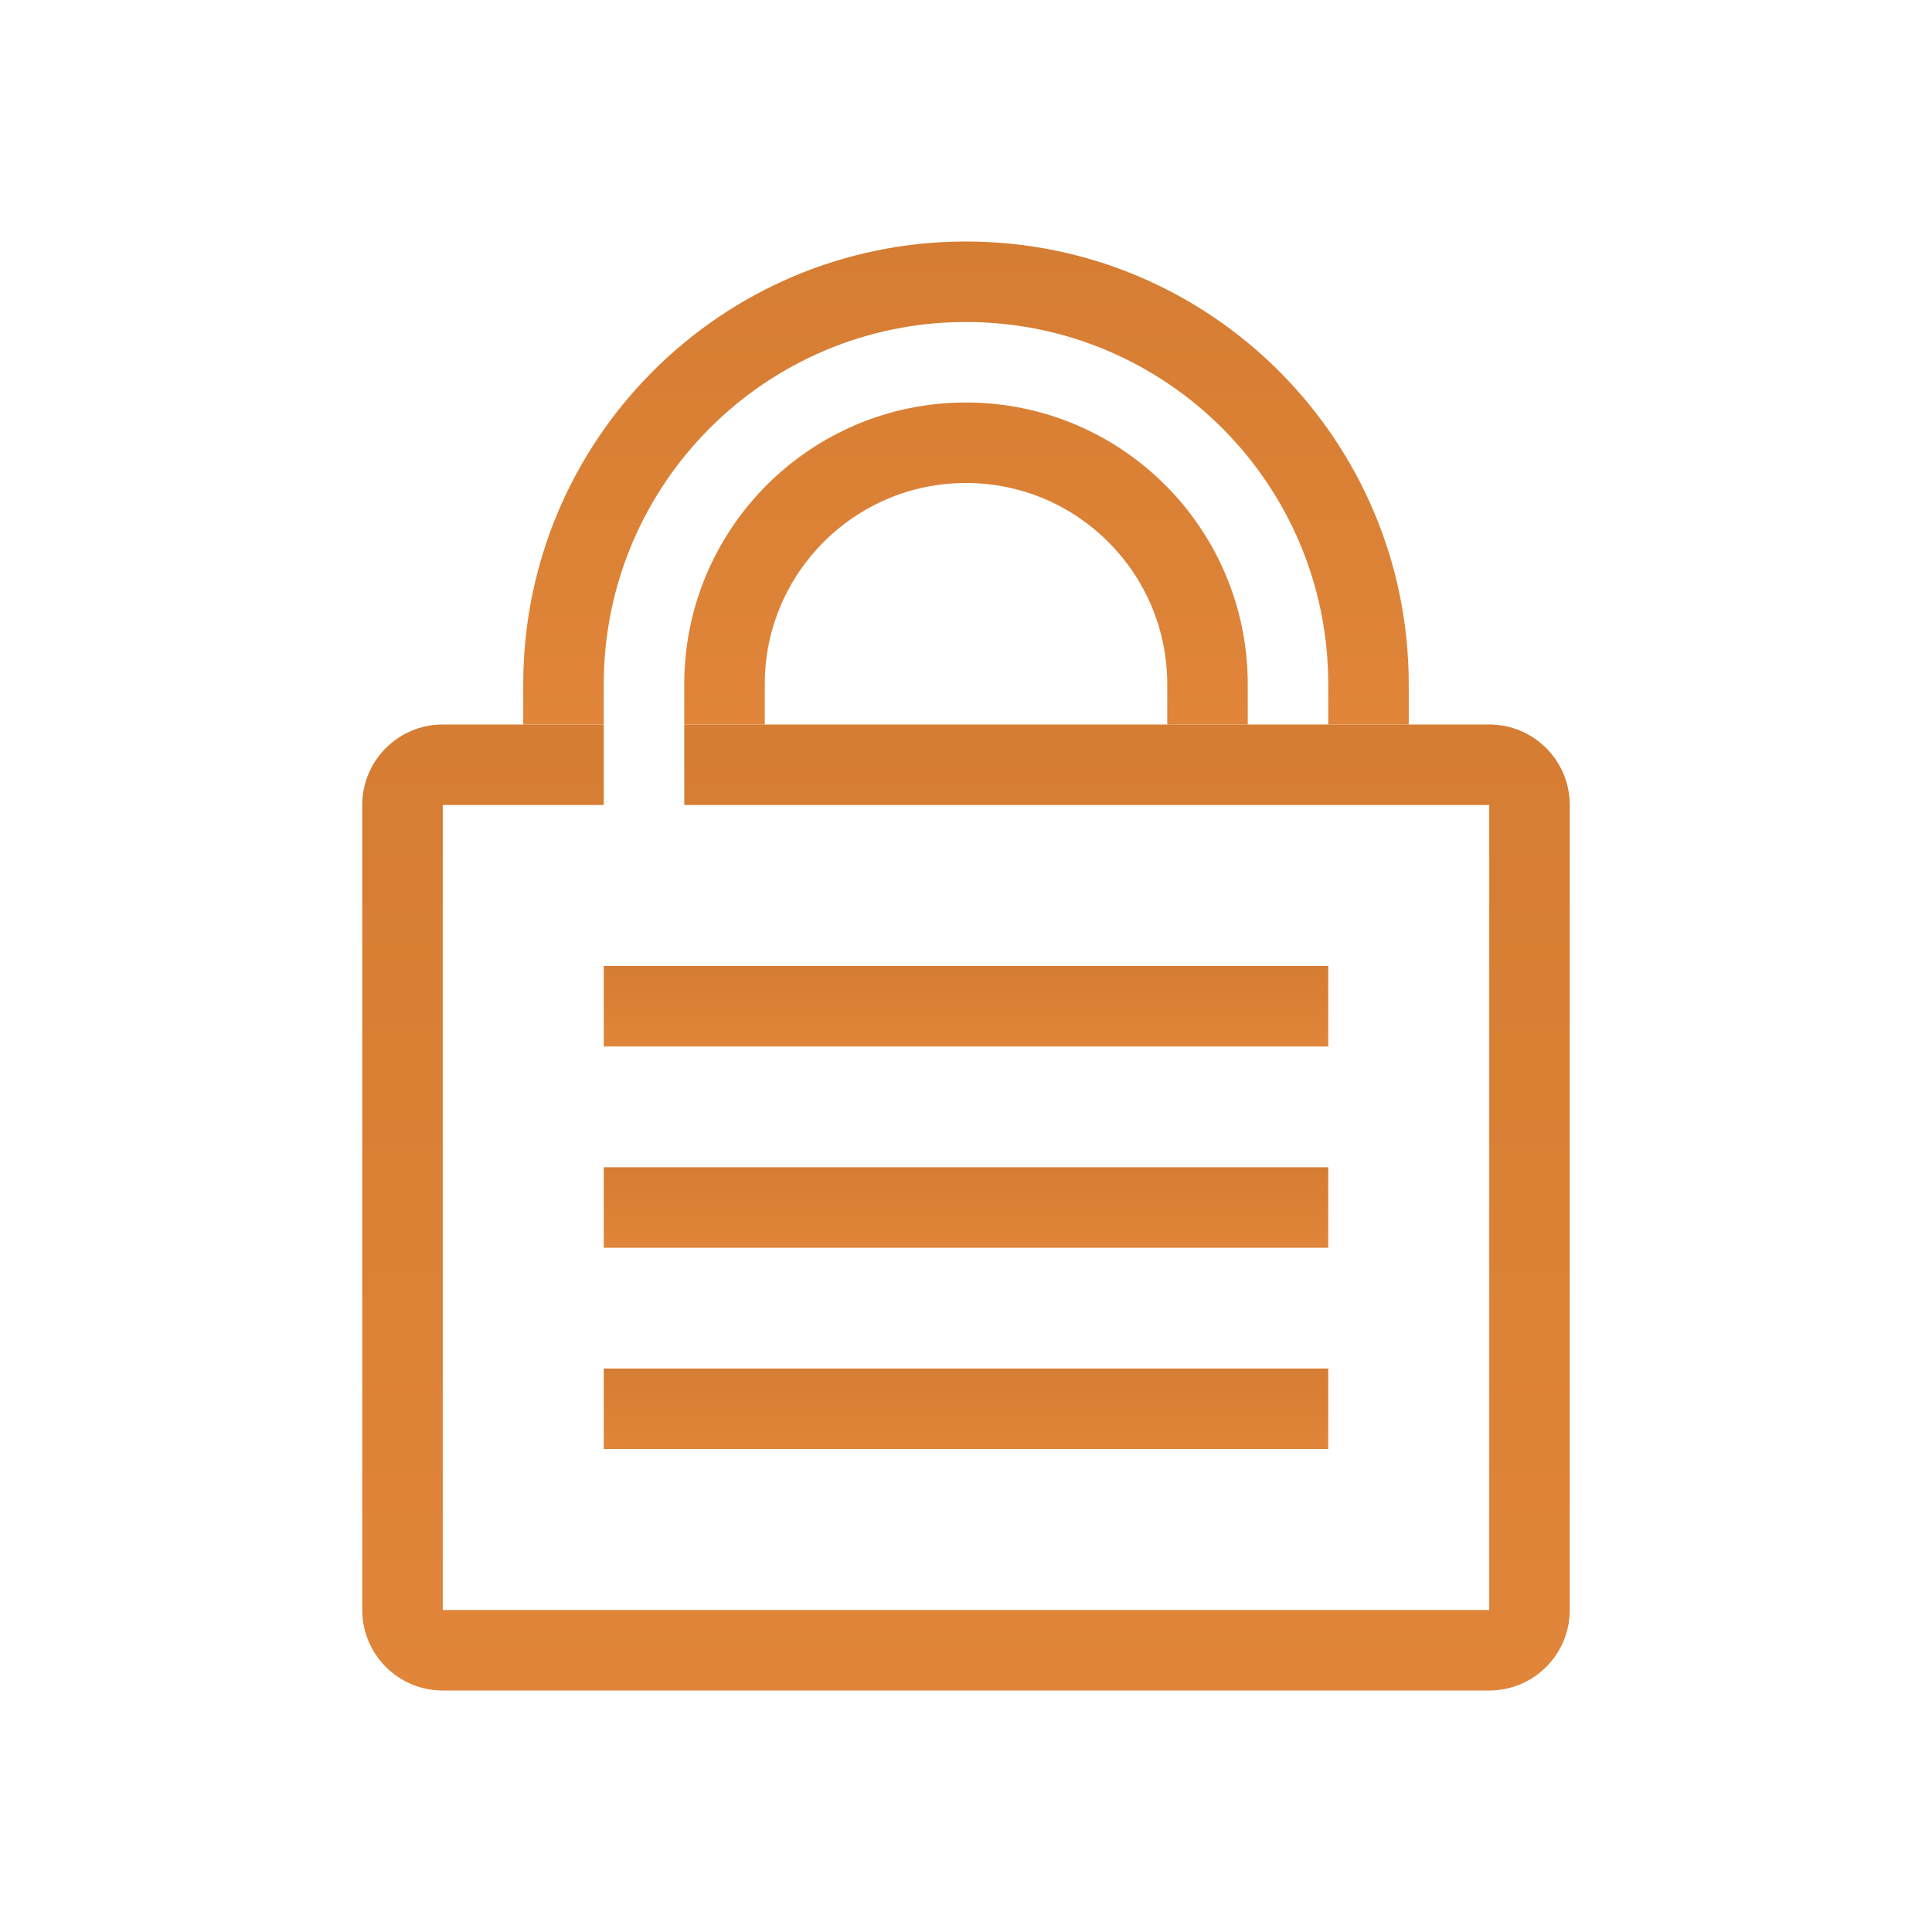 <svg xmlns="http://www.w3.org/2000/svg" fill="none" viewBox="0 0 48 48" id="Secure">
  <path fill="url(#paint0_linear_119_1287)" fill-rule="evenodd" d="M15 17C15 12.029 19.029 8 24 8C28.971 8 33 12.029 33 17V18H35V17C35 10.925 30.075 6 24 6C17.925 6 13 10.925 13 17V18H15V17ZM31 18V17C31 13.134 27.866 10 24 10C20.134 10 17 13.134 17 17V18H19V17C19 14.239 21.239 12 24 12C26.761 12 29 14.239 29 17V18H31Z" clip-rule="evenodd"></path>
  <path fill="url(#paint1_linear_119_1287)" fill-rule="evenodd" d="M17 20H37V40H11V20H15V18H11C9.895 18 9 18.895 9 20V40C9 41.105 9.895 42 11 42H37C38.105 42 39 41.105 39 40V20C39 18.895 38.105 18 37 18H17V20Z" clip-rule="evenodd"></path>
  <path fill="url(#paint2_linear_119_1287)" fill-rule="evenodd" d="M33 26H15V24H33V26Z" clip-rule="evenodd"></path>
  <path fill="url(#paint3_linear_119_1287)" fill-rule="evenodd" d="M33 31H15V29H33V31Z" clip-rule="evenodd"></path>
  <path fill="url(#paint4_linear_119_1287)" fill-rule="evenodd" d="M33 36H15V34H33V36Z" clip-rule="evenodd"></path>
  <defs>
    <linearGradient id="paint0_linear_119_1287" x1="24" x2="24" y1="6" y2="18" gradientUnits="userSpaceOnUse">
      <stop stop-color="#d57d33" class="stopColord53369 svgShape"></stop>
      <stop offset="1" stop-color="#e08539" class="stopColorcbad6d svgShape"></stop>
    </linearGradient>
    <linearGradient id="paint1_linear_119_1287" x1="24" x2="24" y1="18" y2="42" gradientUnits="userSpaceOnUse">
      <stop stop-color="#d57d33" class="stopColord53369 svgShape"></stop>
      <stop offset="1" stop-color="#e08539" class="stopColorcbad6d svgShape"></stop>
    </linearGradient>
    <linearGradient id="paint2_linear_119_1287" x1="24" x2="24" y1="24" y2="26" gradientUnits="userSpaceOnUse">
      <stop stop-color="#d57d33" class="stopColord53369 svgShape"></stop>
      <stop offset="1" stop-color="#e08539" class="stopColorcbad6d svgShape"></stop>
    </linearGradient>
    <linearGradient id="paint3_linear_119_1287" x1="24" x2="24" y1="29" y2="31" gradientUnits="userSpaceOnUse">
      <stop stop-color="#d57d33" class="stopColord53369 svgShape"></stop>
      <stop offset="1" stop-color="#e08539" class="stopColorcbad6d svgShape"></stop>
    </linearGradient>
    <linearGradient id="paint4_linear_119_1287" x1="24" x2="24" y1="34" y2="36" gradientUnits="userSpaceOnUse">
      <stop stop-color="#d57d33" class="stopColord53369 svgShape"></stop>
      <stop offset="1" stop-color="#e08539" class="stopColorcbad6d svgShape"></stop>
    </linearGradient>
  </defs>
</svg>
